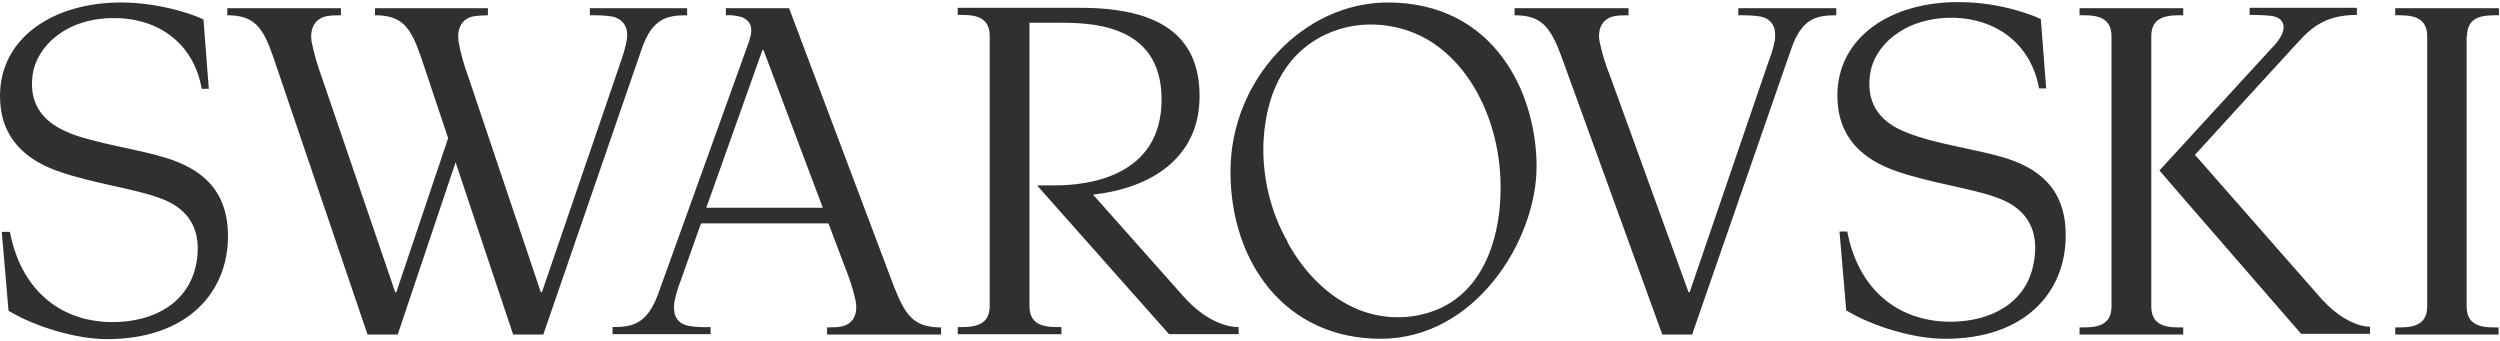 <?xml version="1.0" encoding="UTF-8"?>
<svg xmlns="http://www.w3.org/2000/svg" version="1.1" viewBox="0 0 704 96">
  <defs>
    <style>
      .cls-1 {
        fill: #303030;
      }
    </style>
  </defs>
  <!-- Generator: Adobe Illustrator 28.6.0, SVG Export Plug-In . SVG Version: 1.2.0 Build 709)  -->
  <g>
    <g id="Layer_1">
      <path class="cls-1" d="M537.1,37.4c8.1,3.2,19,4.5,27.3,7,9.5,2.9,17.4,8.6,17.3,22,0,15.9-11.5,29.1-34.1,29-8.7,0-20.3-3.5-27.7-8l-1.9-22.2h2.2c2.9,15.5,13.5,25.3,28.9,25.4,11.9,0,21.4-5.5,23.5-16.1,3-14.4-7.9-18-10.7-19-7-2.5-17.8-3.9-27.3-7.1-10.3-3.4-17.2-9.9-17.2-21.5,0-16.4,15.1-26.5,34.4-26.3,11.8,0,21.5,4,22.9,4.8l1.5,19.5h-2c-2.3-12.6-12.1-19.8-24.6-19.9-13.7,0-21.9,8.1-23,15.9-1.3,9.3,4,14,10.3,16.4h0ZM19.5,37.4c-6.3-2.5-11.6-7.2-10.3-16.4,1.1-7.8,9.3-16,23-15.9,12.6,0,22.4,7.3,24.6,19.9h2l-1.5-19.5c-1.4-.8-11.1-4.7-22.9-4.8C15.1.6,0,10.6,0,27c0,11.6,6.9,18.1,17.2,21.5,9.5,3.2,20.3,4.6,27.3,7.1,2.8,1,13.6,4.5,10.7,19-2.2,10.6-11.7,16.1-23.5,16.1-15.4,0-26-9.9-28.9-25.4H.5s1.9,22.2,1.9,22.2c7.4,4.5,19.1,8,27.7,8,22.6,0,34.1-13.1,34.1-29,0-13.3-7.8-19-17.3-22-8.3-2.6-19.2-3.9-27.3-7h0ZM694.7,10.2c0-6.1,5.4-5.9,9-5.9v-2h-29.2v2c3.6,0,9-.2,9,5.9v76.1c0,6.1-5.4,5.9-9,5.9v2h29.1v-2c-3.6,0-9,.2-9-5.9V10.2ZM439.7,15.9l28.4,78.3h8.4l27.9-80.4c3-8.6,7-9.5,12.7-9.5v-2h-27.6v2c2.2,0,4.4,0,6.5.4,3.9,1,4.1,4.3,3.8,6.6-.4,2.1-1,4.1-1.8,6.1l-22.2,64.9h-.3l-22.1-60.9c-1.3-3.2-2.3-6.5-3-9.9-.5-3.2.7-5.2,2.1-6.1,1.4-.9,2.7-1.1,6.1-1.1v-2h-32.1v2c7.5,0,10.1,3.2,13.2,11.6h0ZM211,11.3c1.4-3.8,0-5.7-2.2-6.5-1.4-.4-2.9-.6-4.4-.5v-2h17.8l29.5,78.3c3.2,8,5.4,11.6,13.3,11.6v2h-32.1v-2c3.4,0,4.7-.2,6.1-1.1,1.4-.9,2.5-2.9,2-6.1-.7-3.4-1.8-6.7-3.1-9.9l-4.6-12.2h-35.9l-5.7,16.1c-.8,2-1.4,4-1.8,6.1-.3,2.3-.2,5.6,3.7,6.6,2.1.4,4.3.5,6.5.4v2h-27.6v-2c5.7,0,9.8-.9,12.9-9.5l25.7-71.4h0ZM231.7,58.5l-16.7-44.4h-.3l-15.8,44.4h32.7ZM292.2,52.2v.2l37,41.7h19.6v-2c-3.9,0-9.7-2.1-15.5-8.6l-25.5-28.7c16.3-1.8,30-10.3,30-27.7s-11.7-24.9-33.6-24.9h-34.5v2c3.6,0,9-.2,9,5.9v76.1c0,6.1-5.5,5.9-9,5.9v2h29.2v-2c-3.6,0-9,.2-9-5.9V6.4h7.2c8.8,0,30-.4,30,21.6s-21.2,24.2-30,24.2h-4.8ZM605.8,10.2c0-6.1,5.4-5.9,9-5.9v-2h-29.2v2c3.6,0,9-.2,9,5.9v76.1c0,6.1-5.4,5.9-9,5.9v2h29.2v-2c-3.6,0-9,.2-9-5.9V10.2ZM654.2,84.7l-36.1-41.1s26.3-28.8,29.1-31.8c4-4.4,8.1-7.6,16.5-7.6v-2h-30.2v2c.9,0,5.6,0,7.2.5,3,1,3.4,4.1-.3,8.1l-32.3,35.2h0c0,.1,39.9,46,39.9,46h19.4v-2c-4.4,0-9.9-3.6-13.2-7.4ZM166.1,2.3v2c2.2,0,4.4,0,6.5.4,3.9,1,4.3,4.3,3.9,6.6-.4,2.1-1,4.1-1.7,6.1l-22.2,64.9h-.3l-20.5-60.9c-1.2-3.2-2.1-6.5-2.7-9.9-.4-3.2.8-5.2,2.2-6.1,1.4-.9,2.8-1,6.1-1.1v-2h-31.8v2c7.5,0,10,3.2,12.9,11.6l7.7,23-14.6,43.4h-.3l-20.8-60.9c-1.2-3.2-2.1-6.5-2.8-9.9-.4-3.2.8-5.2,2.2-6.1,1.4-.9,2.8-1.1,6.1-1.1v-2h-32v2c7.5,0,10,3.2,12.9,11.6l26.6,78.3h8.5l16.3-48.5,16.2,48.5h8.5l27.7-80.4c3-8.6,7-9.5,12.8-9.5v-2h-27.6ZM390.8.7c30,0,41.9,25.5,41.9,46.2s-17.2,48.5-43.9,48.5-42.3-21.3-42.3-47.1S367,.7,390.8.7h0ZM362.5,68.1c4.9,9,11.9,15.7,19.8,19,7.1,2.9,15,3,22.1.2,17.5-7,18-29.4,18.1-31.8.9-18.1-6.9-36.9-21.3-44.8-7.7-4.2-19.5-5.9-30,.1-7.5,4.3-14.5,12.8-15.4,29-.4,9.9,1.9,19.7,6.8,28.3"/>
    </g>
  </g>
</svg>